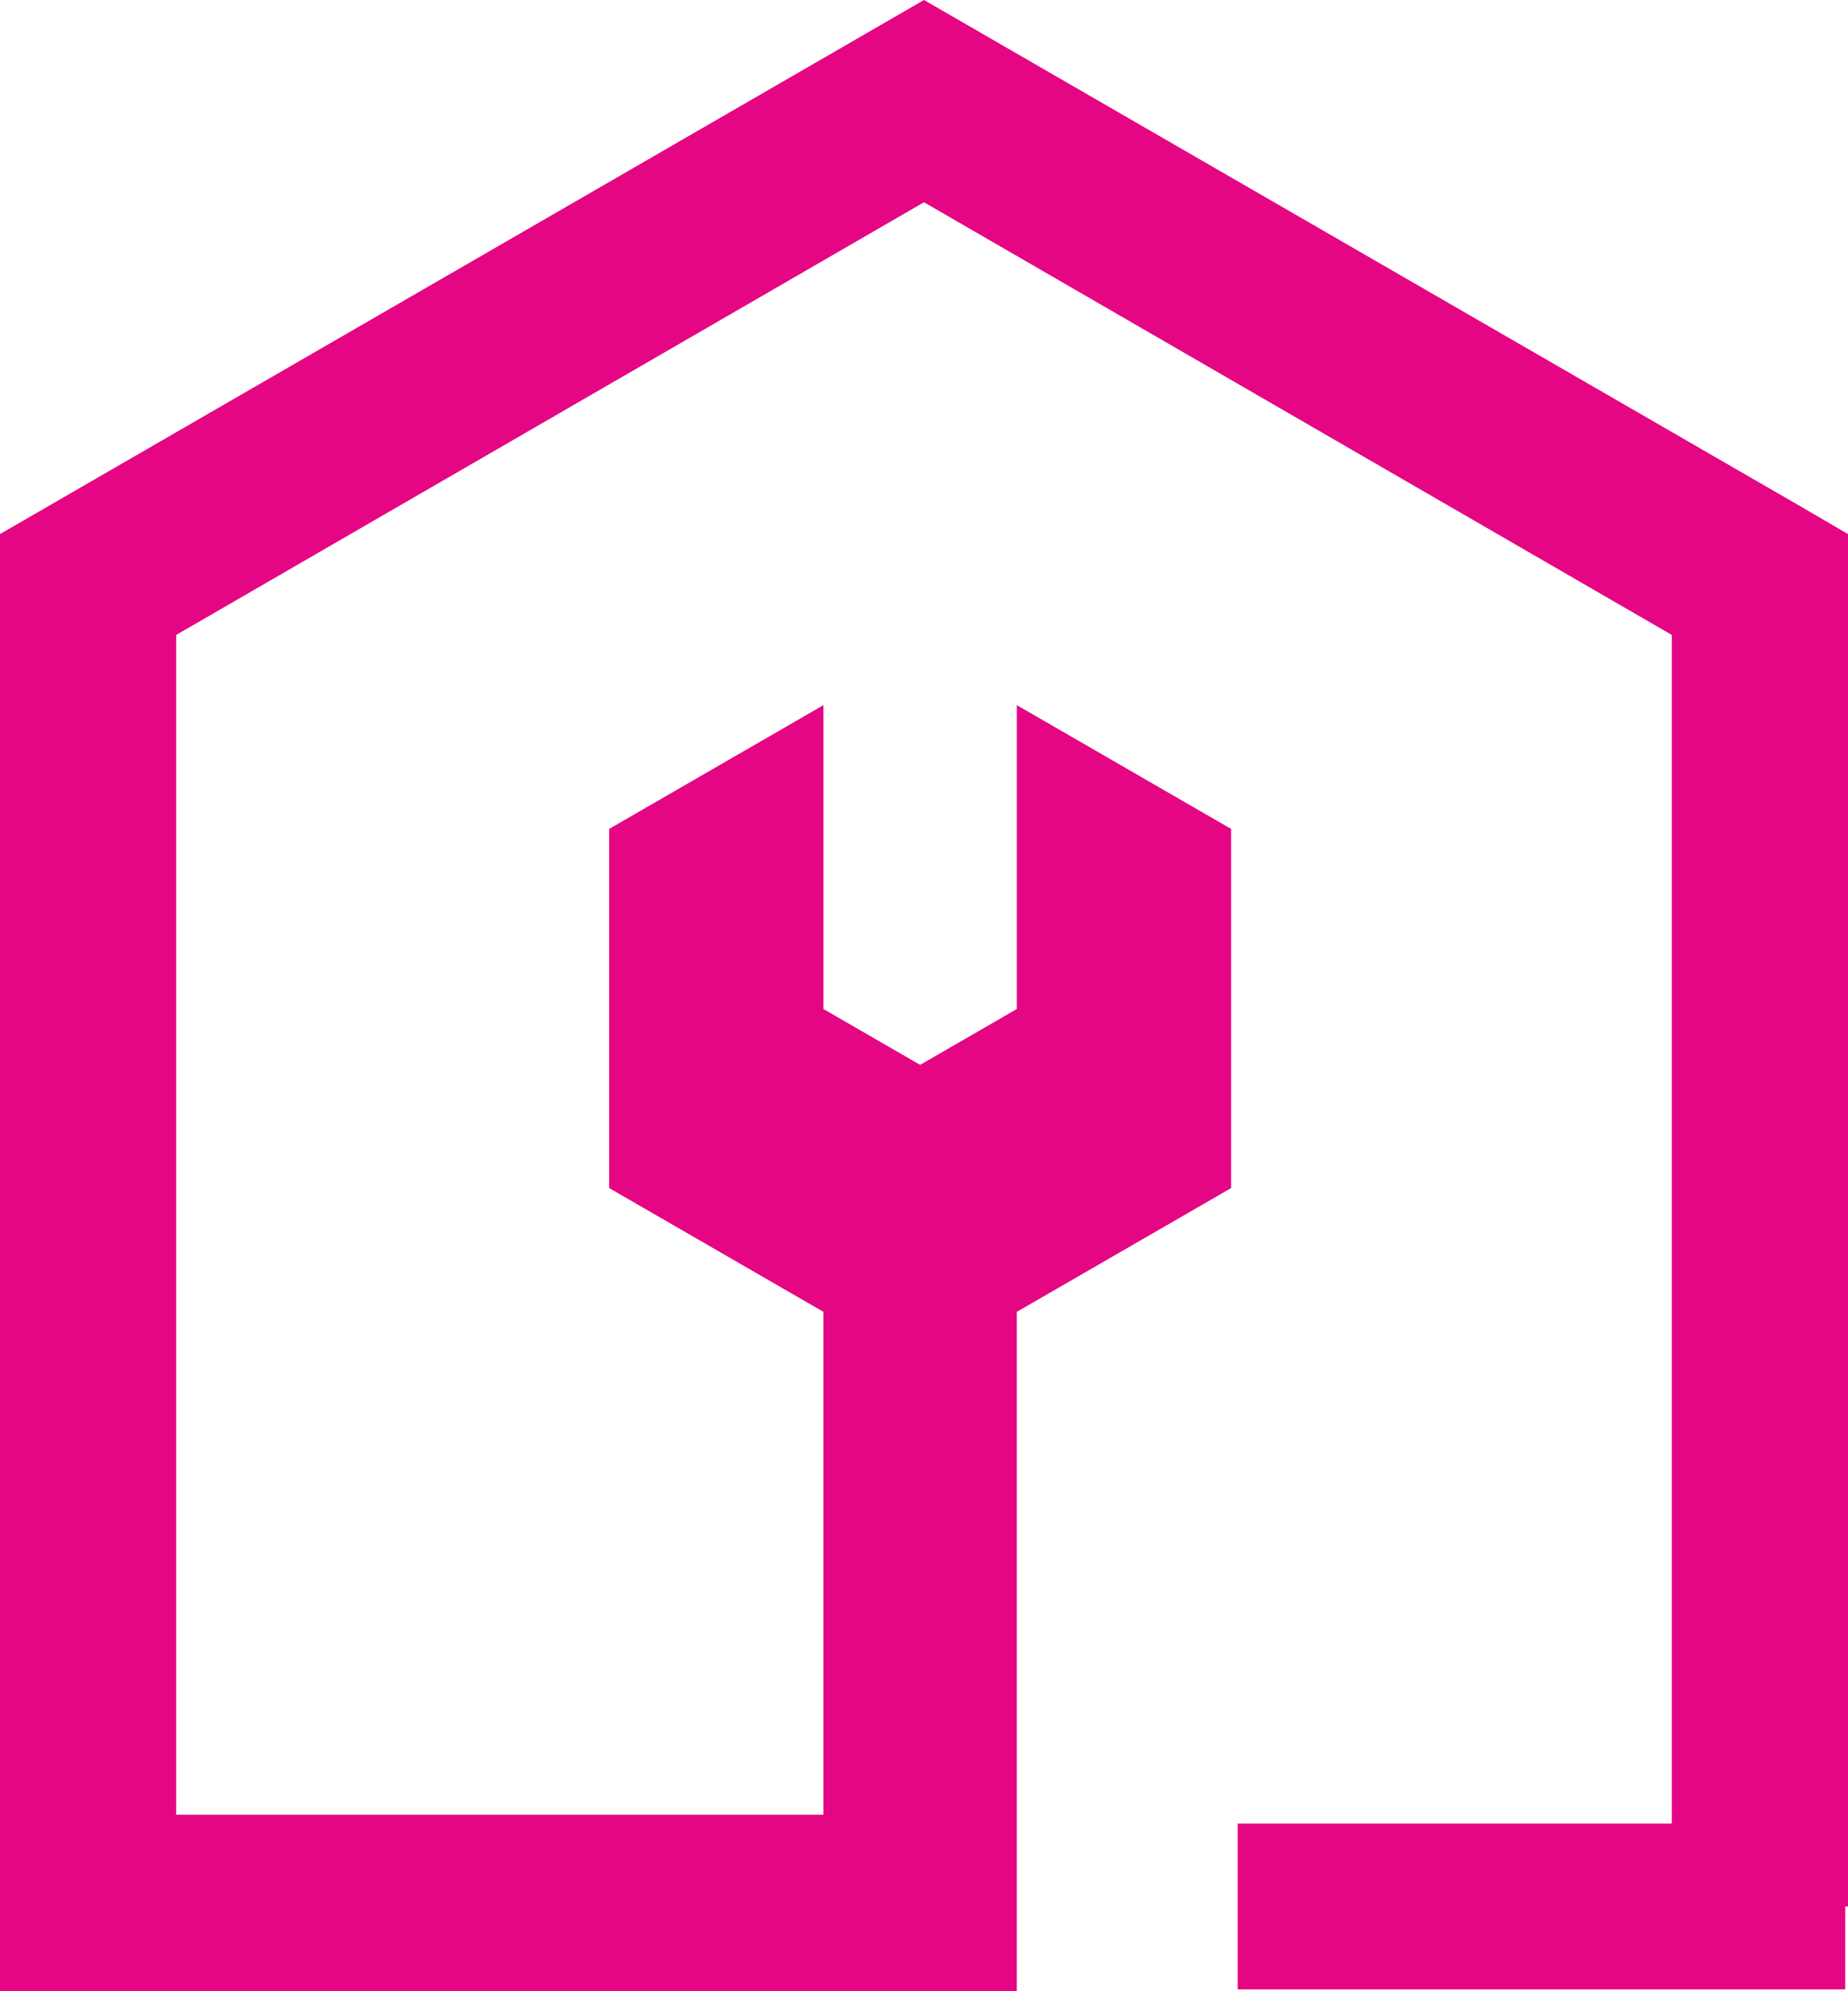 <?xml version="1.0" encoding="UTF-8"?><svg id="_レイヤー_2" xmlns="http://www.w3.org/2000/svg" viewBox="0 0 66.92 72.06"><defs><style>.cls-1{fill:#e40683;stroke-width:0px;}</style></defs><g id="layout"><polygon class="cls-1" points="65.31 18.39 33.46 0 0 19.33 0 72.06 36.82 72.06 36.82 72 36.82 66 36.82 47.48 44.58 43 44.58 30 36.82 25.52 36.82 36.52 33.32 38.54 29.82 36.52 29.82 25.52 22.06 30 22.06 43 29.82 47.48 29.82 65.68 6.38 65.68 6.38 22.98 33.46 7.32 60.54 22.98 60.54 55.09 60.54 66 44.82 66 44.82 72 66.82 72 66.82 69 66.92 69 66.92 58.77 66.92 19.33 65.31 18.39"/></g></svg>